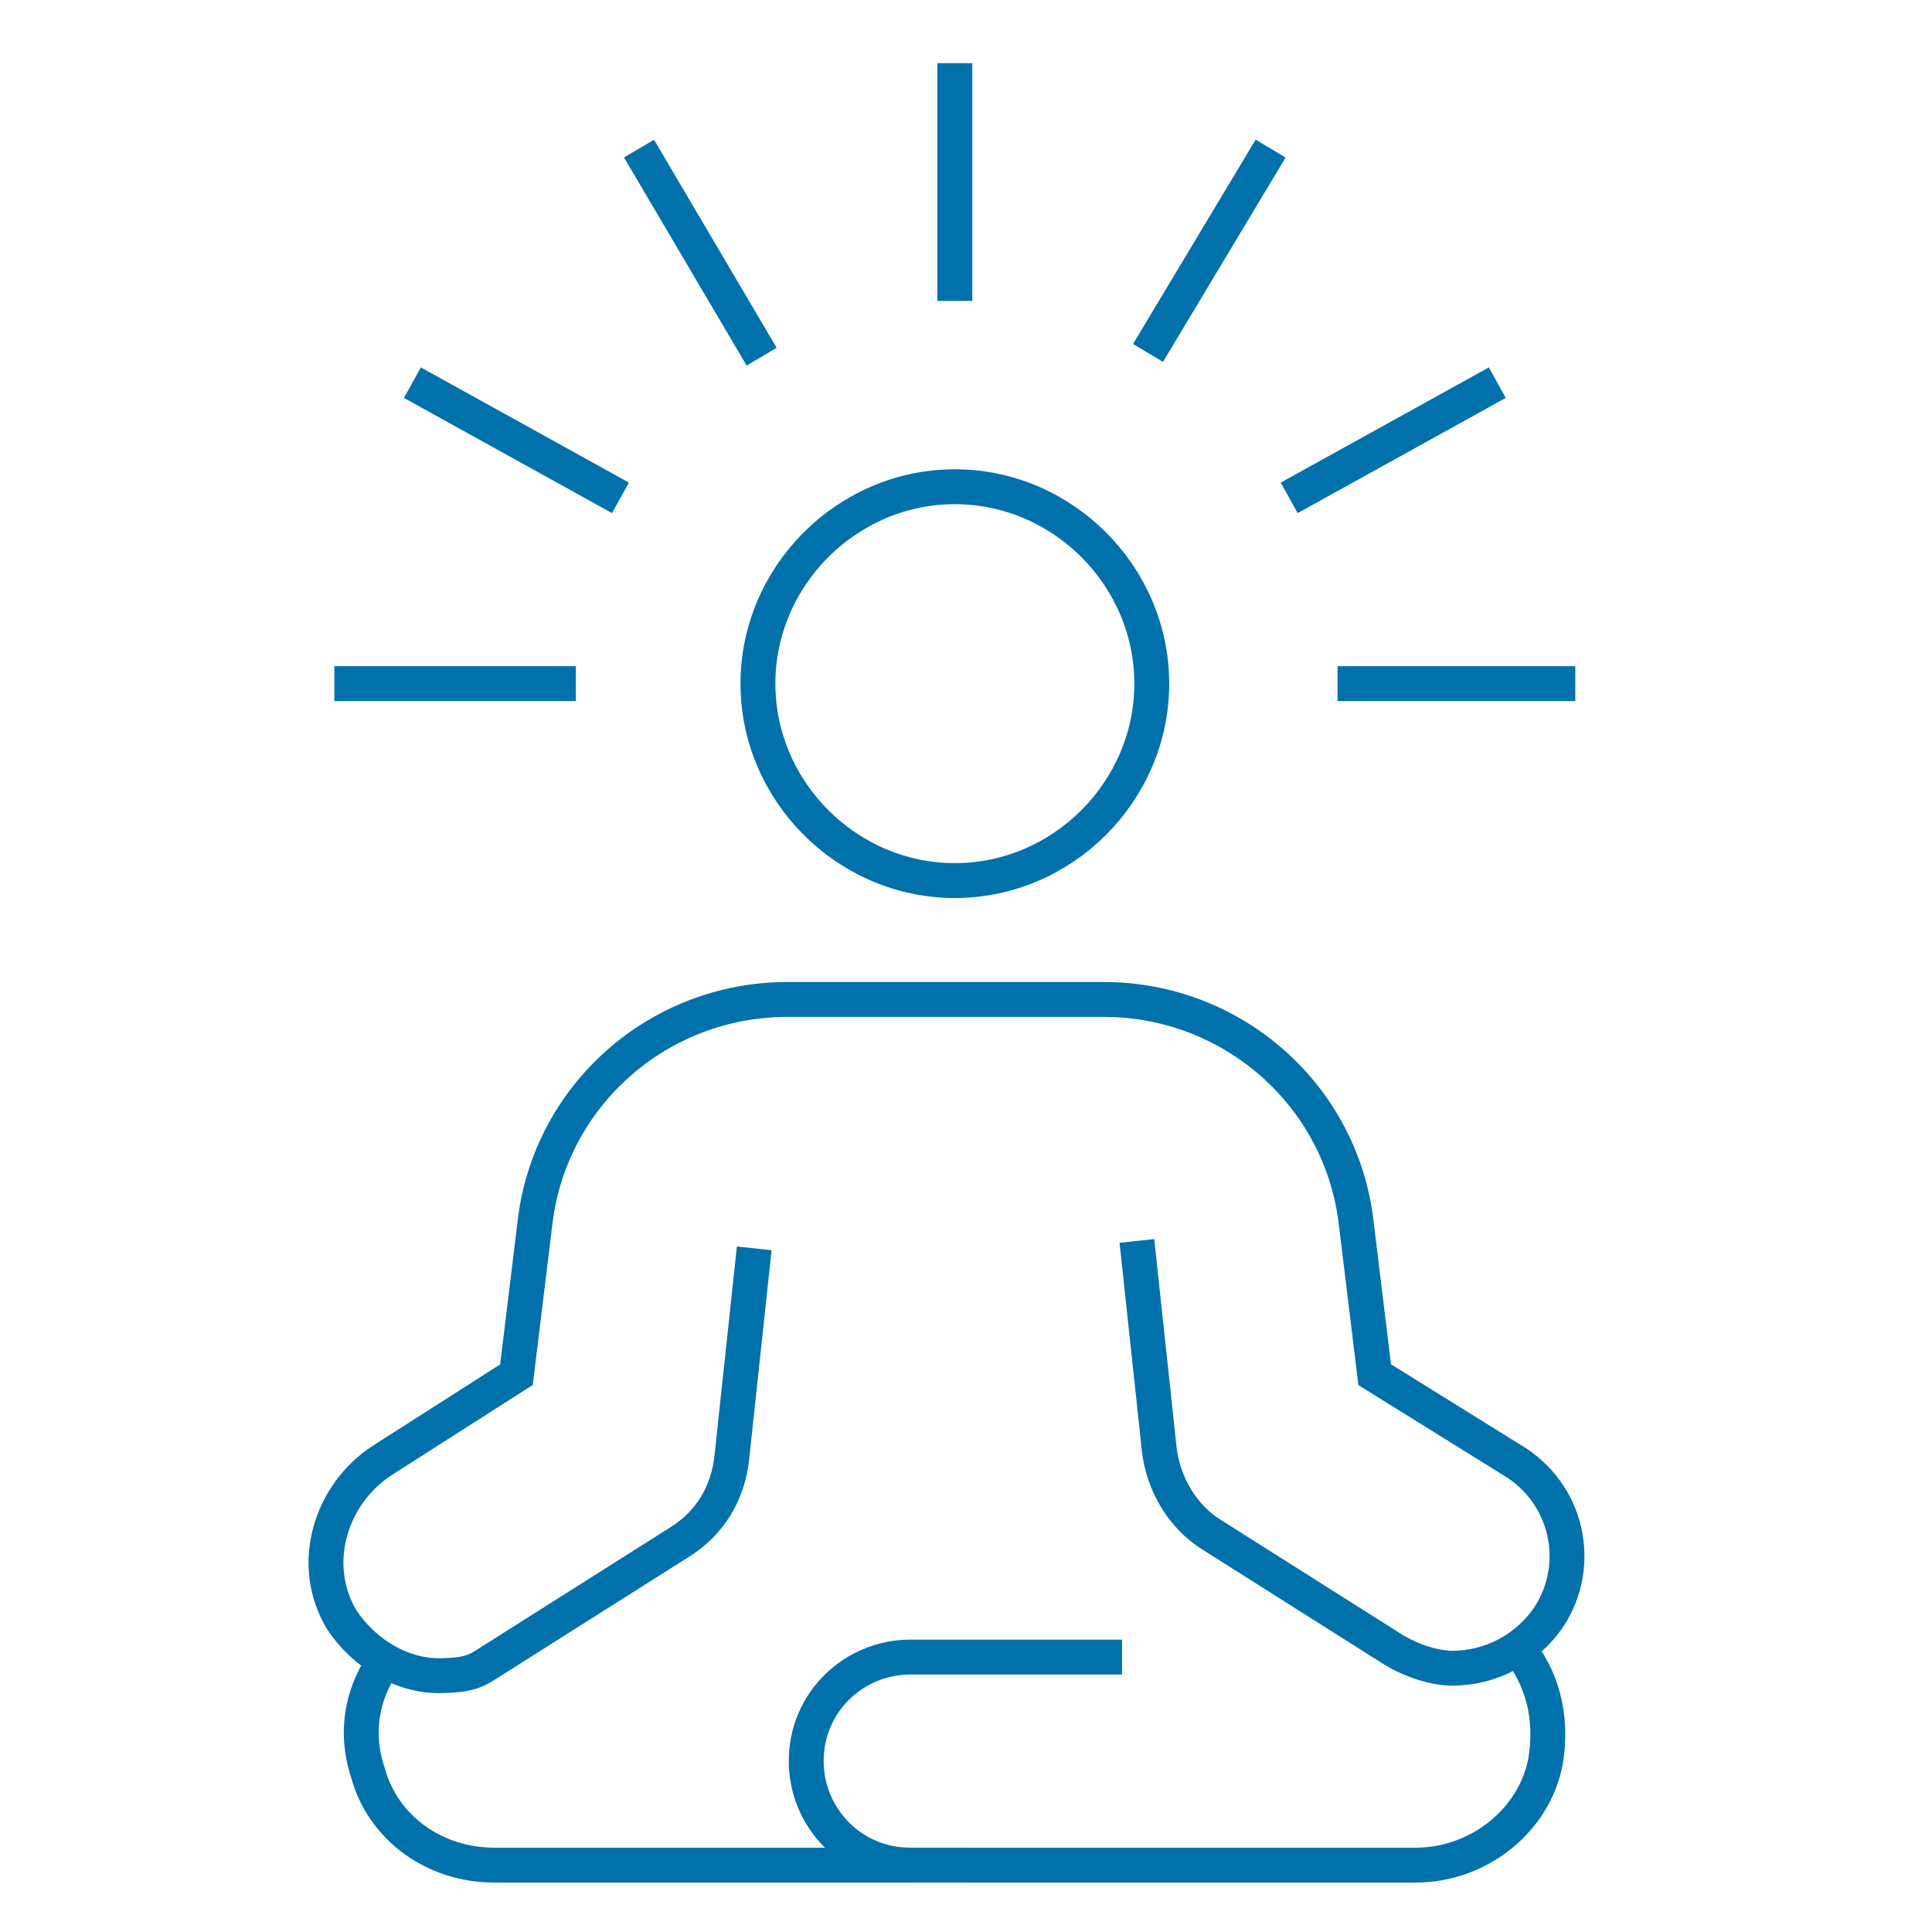 <?xml version="1.0" encoding="UTF-8"?> <svg xmlns="http://www.w3.org/2000/svg" width="72" height="72" viewBox="0 0 72 72" fill="none"><path d="M35.585 32.816C31.569 32.816 28.246 29.492 28.246 25.477C28.246 21.462 31.569 18.139 35.585 18.139C39.6 18.139 42.923 21.462 42.923 25.477C42.923 29.492 39.6 32.816 35.585 32.816Z" stroke="#0071AB" stroke-width="1.3" stroke-miterlimit="10"></path><path d="M42.369 46.246L43.2 54C43.339 55.246 44.031 56.492 45.139 57.185L51.923 61.477C52.615 61.892 53.446 62.169 54.139 62.169C55.523 62.169 56.908 61.477 57.739 60.231C58.985 58.292 58.431 55.661 56.354 54.415L51.231 51.231L50.539 45.554C49.985 40.846 45.969 37.246 41.123 37.246H29.354C24.508 37.246 20.492 40.846 19.939 45.554L19.246 51.231L14.262 54.415C12.323 55.661 11.492 58.292 12.739 60.369C13.569 61.615 14.954 62.446 16.339 62.446C17.723 62.446 17.862 62.169 18.554 61.754L25.339 57.462C26.446 56.769 27.139 55.661 27.277 54.277L28.108 46.523" stroke="#0071AB" stroke-width="1.3" stroke-miterlimit="10"></path><path d="M14.676 61.477C13.569 62.724 13.153 64.385 13.707 66.047C14.261 68.124 16.2 69.508 18.415 69.508H36.138" stroke="#0071AB" stroke-width="1.3" stroke-miterlimit="10"></path><path d="M56.491 61.339C57.46 62.447 57.876 63.97 57.599 65.631C57.183 67.847 55.106 69.508 52.753 69.508H33.922C31.706 69.508 30.045 67.708 30.045 65.631C30.045 63.416 31.845 61.754 33.922 61.754H41.814" stroke="#0071AB" stroke-width="1.3" stroke-miterlimit="10"></path><path d="M35.584 11.215V2.354" stroke="#0071AB" stroke-width="1.3" stroke-miterlimit="10"></path><path d="M47.352 5.538L42.783 13.153" stroke="#0071AB" stroke-width="1.3" stroke-miterlimit="10"></path><path d="M55.799 14.261L48.045 18.553" stroke="#0071AB" stroke-width="1.3" stroke-miterlimit="10"></path><path d="M58.707 25.477H49.846" stroke="#0071AB" stroke-width="1.3" stroke-miterlimit="10"></path><path d="M23.814 5.538L28.384 13.292" stroke="#0071AB" stroke-width="1.3" stroke-miterlimit="10"></path><path d="M15.369 14.261L23.123 18.553" stroke="#0071AB" stroke-width="1.3" stroke-miterlimit="10"></path><path d="M21.461 25.477H12.461" stroke="#0071AB" stroke-width="1.3" stroke-miterlimit="10"></path></svg> 
